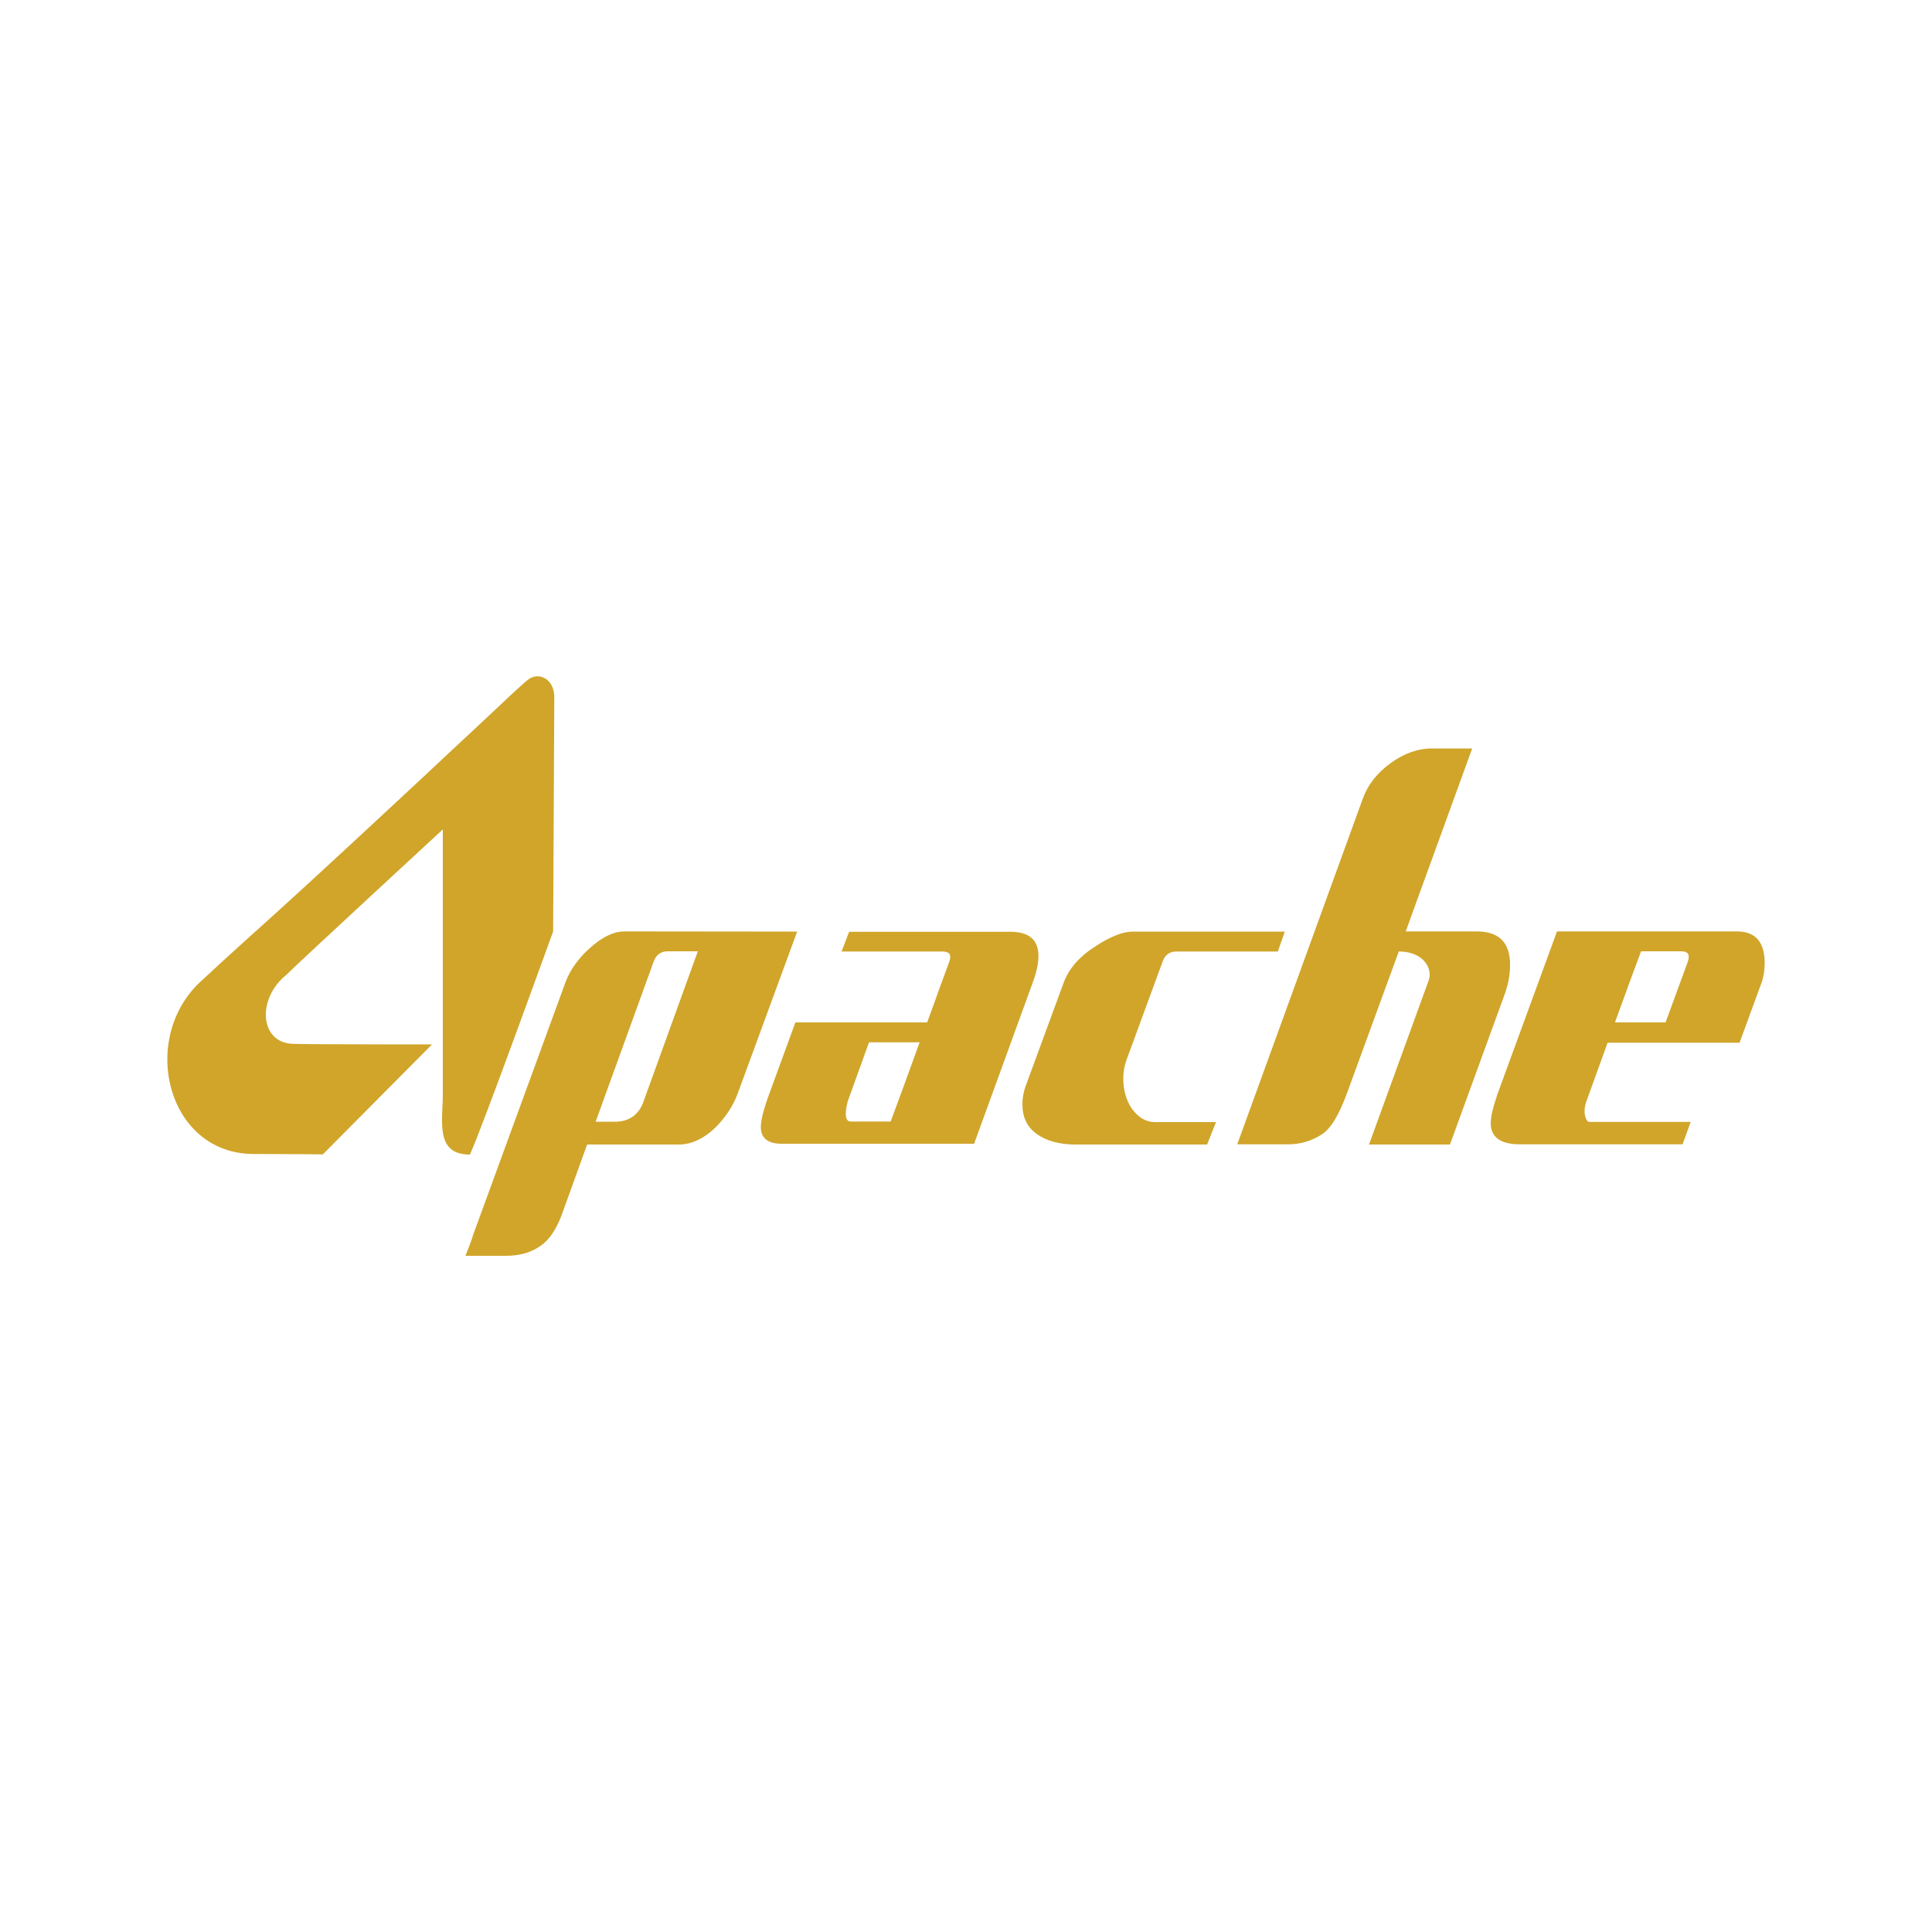 <?xml version="1.0" encoding="utf-8"?>
<!-- Generator: Adobe Illustrator 24.2.0, SVG Export Plug-In . SVG Version: 6.00 Build 0)  -->
<svg version="1.1" id="Layer_1" xmlns="http://www.w3.org/2000/svg" xmlns:xlink="http://www.w3.org/1999/xlink" x="0px" y="0px"
	 viewBox="0 0 1000 1000" style="enable-background:new 0 0 1000 1000;" xml:space="preserve">
<style type="text/css">
	.st0{fill:#D0A52A;}
</style>
<g>
	<path class="st0" d="M286.3,482.1l0.6-121.2c0-9.7-8.2-13.3-13.6-9.1c-3.5,2.7-16.7,15.3-16.7,15.3C127.1,488.3,140,474.4,105,507
		c-33.6,29.4-19,90.3,26.3,90.3c17,0,35.8,0.2,35.8,0.2l56.5-56.9c0,0-62,0-72-0.3c-17.4-0.6-18.7-23.5-3.3-35.8
		c5.5-5.6,80.9-75.2,80.9-75.2s0,118.7,0,137c0,13.7-4.2,31.3,14,31.3C248.2,587.6,286.3,482.1,286.3,482.1 M333.1,570.1
		c-2.4,6.9-7.5,10.5-14.8,10.5h-10l30-82.8c1.2-3.6,3.9-5.4,7.2-5.4h15.7L333.1,570.1z M323.2,482.1c-5.7,0-11.7,3-18.1,8.8
		c-6.3,5.7-10.3,11.8-12.4,17.5l-48,131.3c0,0.9-3.8,10.3-3.8,10.3h21c6.6,0,12.7-1.5,17.8-5.1c4.5-3,8.1-8.4,10.9-15.7l13.3-36.8
		h47.4c6.9,0,13.6-3.3,19.9-9.7c4.8-5.1,8.4-10.6,10.6-16.6l30.8-83.9L323.2,482.1L323.2,482.1z M585.6,573.5
		c-2.7-4.2-4.2-9.3-4.2-15.4c0-3.3,0.6-6.3,1.5-9l18.8-51.2c1.2-3.6,3.6-5.4,7.2-5.4h52.5l3.6-10.3h-78.8c-4.8,0-11.2,2.4-18.7,7.3
		c-8.7,5.4-14.2,11.8-16.9,19l-19.3,52.5c-1.5,3.9-2.1,7.2-2.1,10.6c0,6.6,2.4,11.8,7.5,15.4c5.1,3.6,11.8,5.4,19.9,5.4h68.2
		l4.6-11.6h-31.8C592.9,580.7,589,578.3,585.6,573.5 M781.6,499.3c0-11.5-5.8-17.2-17.2-17.2h-36.8l34.4-94.7h-20.8
		c-7.5,0-14.8,2.7-21.7,7.8c-7,5.1-11.8,11.5-14.2,18.4l-64.9,178.7h26.2c6.6,0,12.4-1.8,17.5-5.1c4.8-3,9-10.3,13-21.1l26.9-73.6
		c4.8,0,8.7,1.2,11.8,3.6c2.7,2.4,4.2,5.1,4.2,8.5c0,1.2-0.3,2.4-0.9,3.9l-30.5,83.9h41.9l28.7-78.8
		C780.7,509,781.6,504.5,781.6,499.3 M873.6,497.8l-11.5,31.4h-26.2c5.9-16.3,10.1-27.7,13.5-36.8h20.8
		C873.9,492.4,874.8,494.2,873.6,497.8 M898.9,482.1h-93L775.2,566c-2.4,6.9-3.6,12.1-3.6,15.4c0,7.2,5.1,10.9,15.1,10.9h84.2
		l4.2-11.6h-52.5c-1.5,0-3.7-4.4-1.5-10.6c4.2-11.6,7.8-21.6,11-30.4h68.3l11.5-31.4c0.9-2.7,1.5-6,1.5-9.7
		C913.4,487.5,908.6,482.1,898.9,482.1 M461,580.5h-20.7c-2.7,0-3.3-3.6-1.5-10.5l11-30.5H476C469.4,557.8,464.7,570.6,461,580.5
		 M537.5,494.9c0-8.4-4.8-12.6-14.4-12.6h-83.6l-3.9,10.2h40v0h12.4c0.1,0,1.2,0.1,1.6,0.2c0.1,0,0.3,0.1,0.4,0.1
		c0.4,0.1,0.7,0.3,1,0.5c1,0.8,1.1,2.4,0.3,4.6l-4.3,11.7h0c-2.6,7.1-4.9,13.7-7.1,19.6h-68.2l-13.4,36.6c-3,8.1-4.5,14.1-4.5,17.5
		c0,5.7,3.6,8.7,10.8,8.7h99.6l30.4-83.6C536.6,503,537.5,498.5,537.5,494.9"/>
</g>
</svg>
